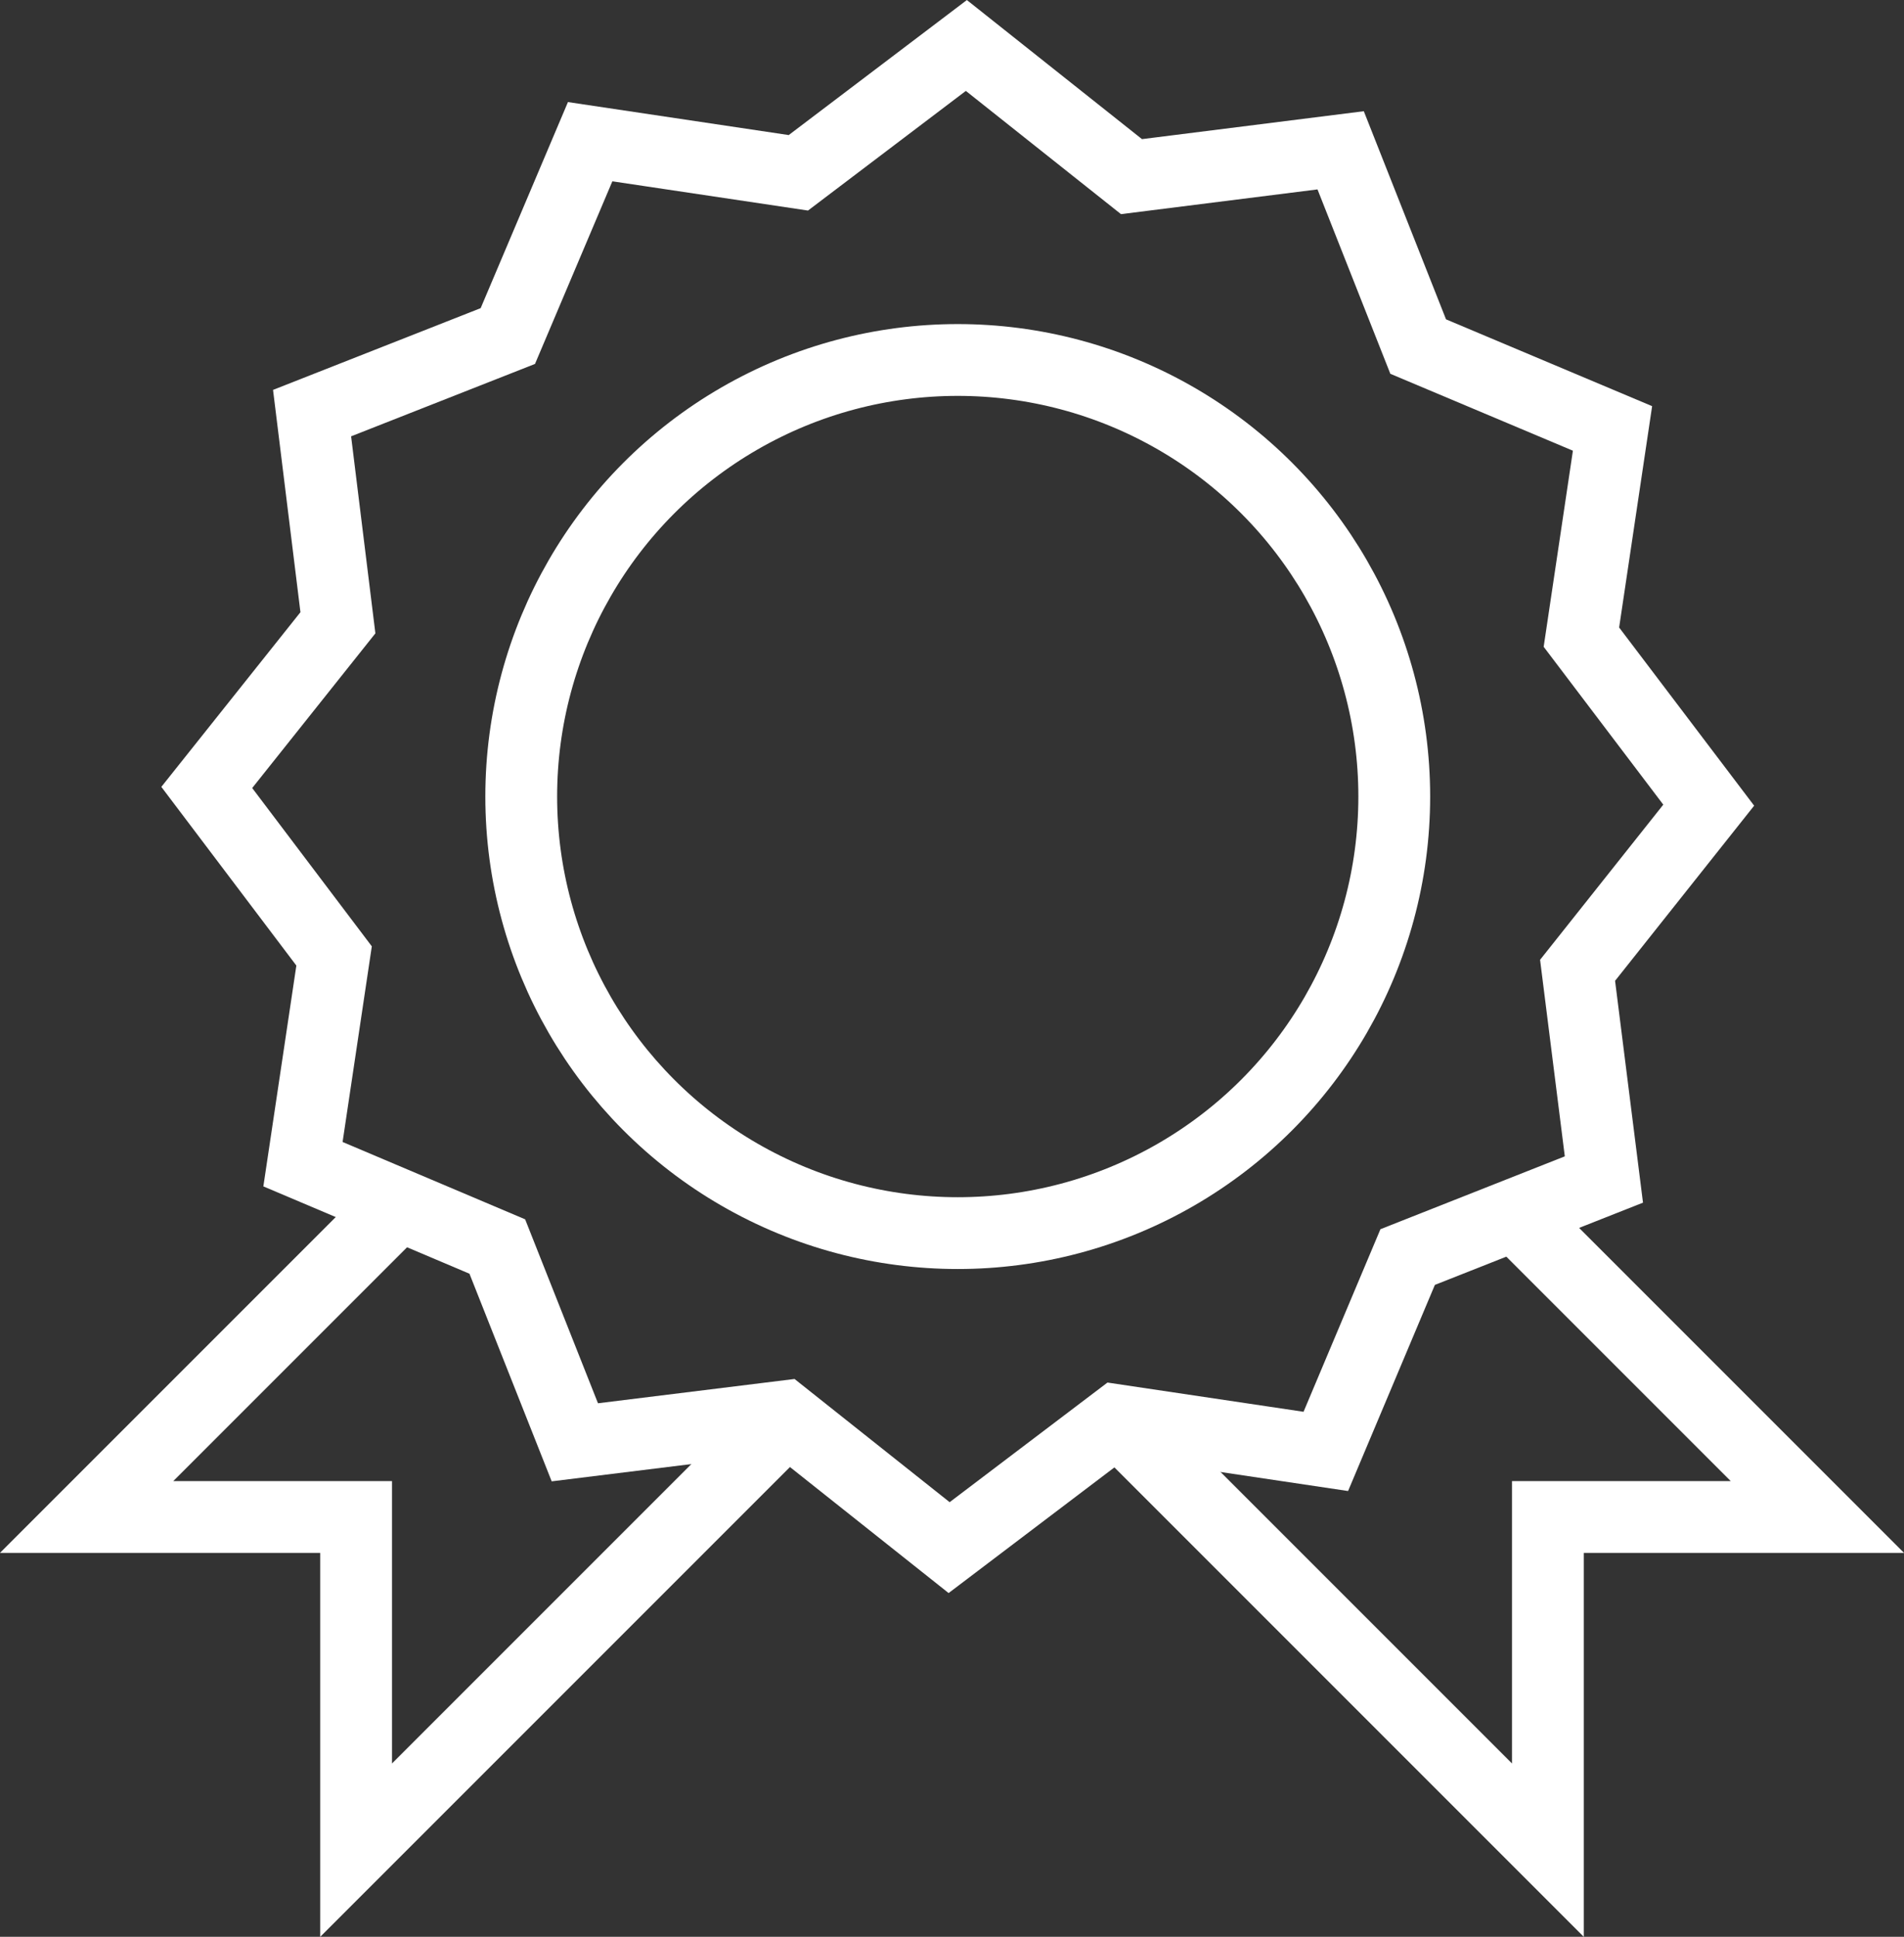 <svg xmlns="http://www.w3.org/2000/svg" id="Capa_1" data-name="Capa 1" viewBox="0 0 39.78 40.46"><rect x="0" y="0" width="39.78" height="40.46" fill="#333333" stroke="none"/><defs><style>      .cls-1 {        fill: none;        stroke: #fff;        stroke-miterlimit: 10;        stroke-width: 1.5px;      }    </style></defs><polygon class="cls-1" points="23.64 3.69 28.01 3.14 29.63 7.24 33.69 8.95 33.04 13.31 35.7 16.82 32.96 20.27 33.51 24.64 29.41 26.26 27.7 30.32 23.34 29.67 19.83 32.33 16.38 29.59 12.01 30.13 10.39 26.04 6.33 24.32 6.98 19.97 4.32 16.45 7.06 13.01 6.52 8.63 10.61 7.02 12.33 2.96 16.68 3.61 20.19 .95 23.64 3.69"></polygon><circle class="cls-1" cx="20.01" cy="16.64" r="9.12"></circle><polyline class="cls-1" points="8.43 25.07 1.81 31.69 7.44 31.69 7.44 38.65 16.36 29.73"></polyline><polyline class="cls-1" points="31.35 25.07 37.97 31.69 32.34 31.69 32.34 38.65 23.42 29.73"></polyline></svg>